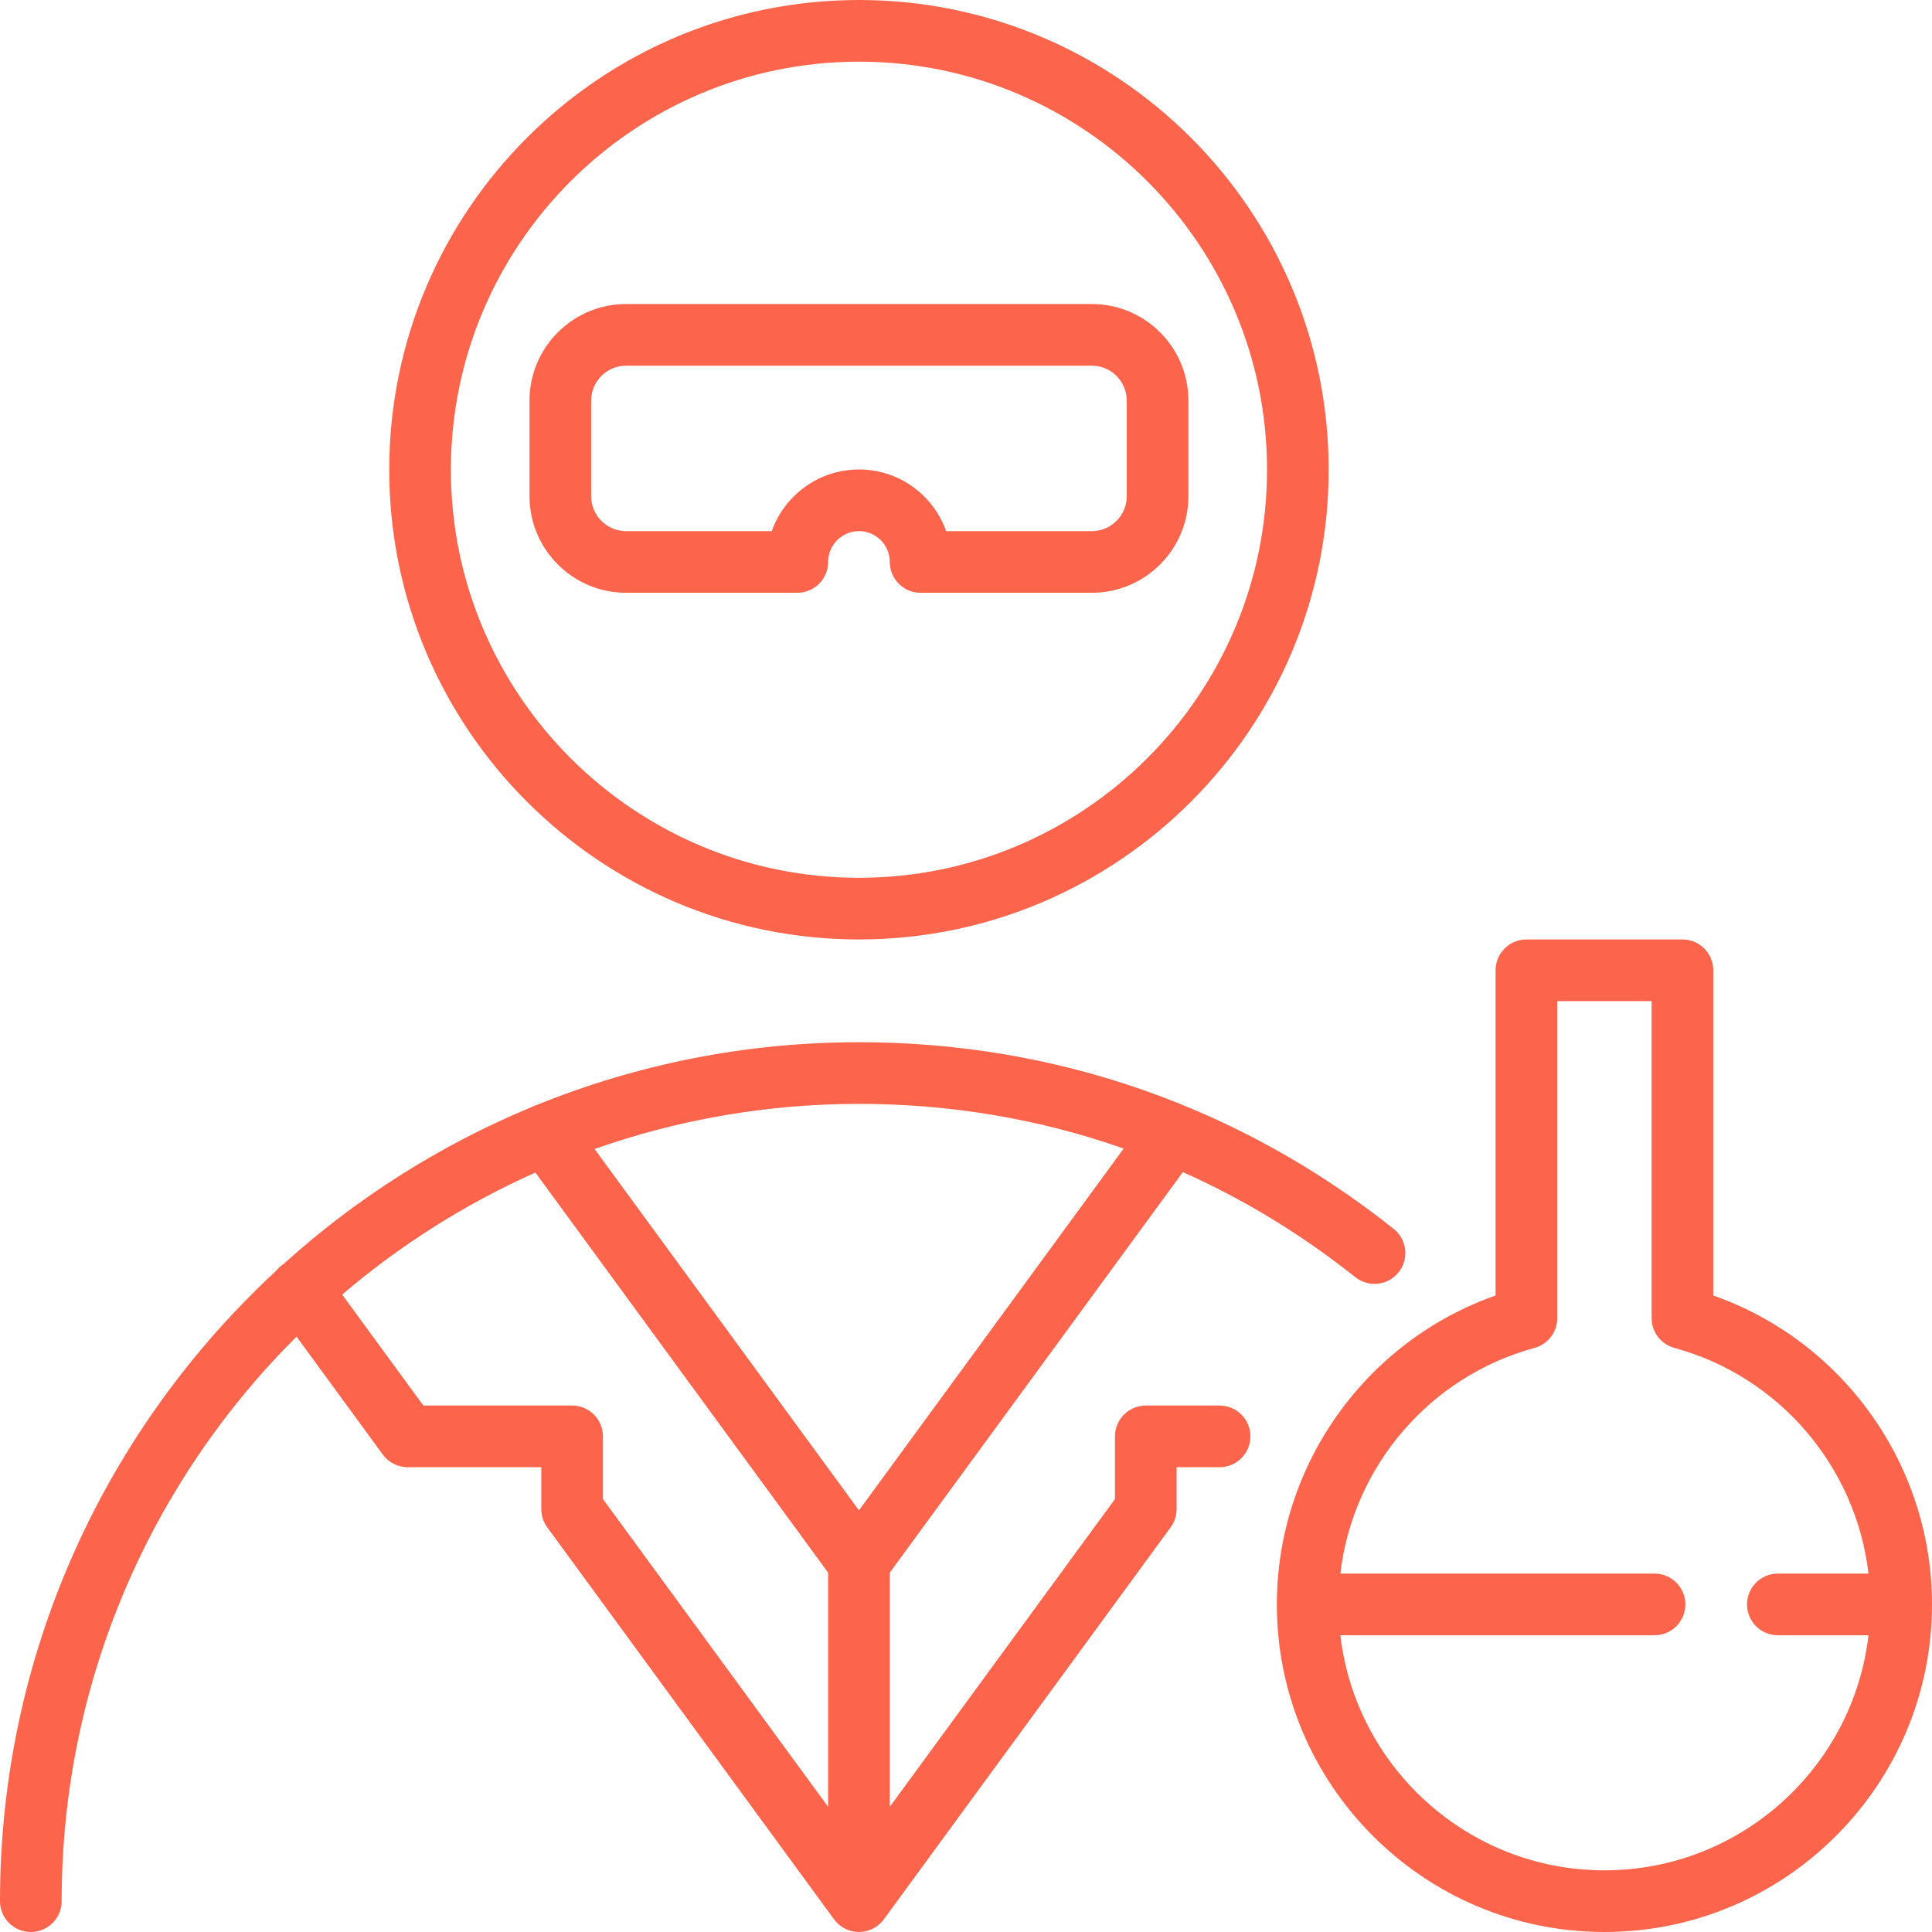 <?xml version="1.0" encoding="iso-8859-1"?>
<svg xmlns="http://www.w3.org/2000/svg" xmlns:xlink="http://www.w3.org/1999/xlink" version="1.1" viewBox="0 0 470 470" enable-background="new 0 0 470 470" width="512px" height="512px">
  <g>
    <path d="M208.958,228.542c63.01,0,114.271-51.262,114.271-114.271S271.968,0,208.958,0C145.949,0,94.688,51.262,94.688,114.271   S145.949,228.542,208.958,228.542z M208.958,15c54.738,0,99.271,44.533,99.271,99.271s-44.533,99.271-99.271,99.271   s-99.271-44.533-99.271-99.271S154.22,15,208.958,15z" fill="#fc654c"/>
    <path d="m296.701,341.928h-17.962c-4.142,0-7.5,3.357-7.5,7.5l-.001,15.248-54.779,74.872v-56.966l71.292-97.441c14.836,6.617 28.901,15.163 41.953,25.559 3.24,2.581 7.959,2.046 10.539-1.194 2.581-3.24 2.047-7.958-1.193-10.54-37.309-29.716-82.293-45.424-130.09-45.424-27.653,0-54.062,5.412-78.242,15.212-0.54,0.152-1.068,0.365-1.574,0.644-22.248,9.23-42.571,22.19-60.177,38.107-0.103,0.068-0.209,0.13-0.31,0.203-0.577,0.422-1.069,0.914-1.487,1.451-41.28,38.199-67.17,92.799-67.17,153.341 0,4.142 3.358,7.5 7.5,7.5s7.5-3.358 7.5-7.5c0-53.604 21.861-102.197 57.132-137.338l20.994,28.694c1.412,1.93 3.661,3.071 6.053,3.071h32.5v10.198c0,1.592 0.507,3.144 1.447,4.429l69.779,95.375c0.031,0.043 0.069,0.08 0.101,0.122 0.114,0.149 0.233,0.293 0.357,0.432 0.063,0.071 0.125,0.141 0.19,0.209 0.138,0.144 0.284,0.28 0.433,0.413 0.053,0.047 0.104,0.098 0.158,0.144 0.208,0.174 0.425,0.338 0.651,0.489 0.03,0.02 0.062,0.036 0.092,0.056 0.199,0.129 0.403,0.248 0.614,0.358 0.065,0.034 0.131,0.063 0.197,0.095 0.182,0.088 0.367,0.17 0.557,0.243 0.076,0.029 0.151,0.057 0.228,0.083 0.186,0.065 0.375,0.122 0.568,0.172 0.079,0.021 0.158,0.043 0.238,0.061 0.2,0.045 0.403,0.08 0.608,0.109 0.073,0.01 0.145,0.025 0.219,0.033 0.276,0.031 0.556,0.05 0.84,0.05s0.564-0.019 0.84-0.05c0.074-0.008 0.146-0.023 0.219-0.033 0.205-0.029 0.408-0.064 0.608-0.109 0.08-0.018 0.159-0.04 0.238-0.061 0.193-0.051 0.382-0.107 0.568-0.172 0.076-0.027 0.152-0.054 0.228-0.083 0.19-0.073 0.375-0.155 0.557-0.243 0.066-0.032 0.132-0.061 0.197-0.095 0.211-0.11 0.416-0.229 0.614-0.358 0.03-0.02 0.062-0.036 0.092-0.056 0.226-0.151 0.443-0.315 0.651-0.489 0.055-0.046 0.105-0.097 0.158-0.144 0.149-0.133 0.295-0.269 0.433-0.413 0.065-0.068 0.127-0.139 0.19-0.209 0.125-0.14 0.243-0.284 0.357-0.432 0.032-0.042 0.07-0.079 0.101-0.122l69.78-95.375c0.94-1.285 1.447-2.836 1.447-4.429v-10.198h10.462c4.143,0 7.5-3.358 7.5-7.5s-3.353-7.499-7.495-7.499zm-95.243,97.619l-54.78-74.873v-15.247c0-4.142-3.358-7.5-7.5-7.5h-36.194l-19.75-26.994c14.082-12.015 29.895-22.055 47.012-29.686l71.212,97.333v56.967zm7.5-72.118l-64.319-87.911c20.138-7.099 41.783-10.976 64.319-10.976 22.319,0 43.975,3.693 64.396,10.87l-64.396,88.017z" fill="#fc654c"/>
    <path d="m193.959,144.209c4.142,0 7.5-3.358 7.5-7.5 0-4.136 3.365-7.5 7.5-7.5 4.136,0 7.5,3.364 7.5,7.5 0,4.142 3.358,7.5 7.5,7.5h41.648c12.958,0 23.5-10.542 23.5-23.5v-23.249c0-12.958-10.542-23.5-23.5-23.5h-113.296c-12.958,0-23.5,10.542-23.5,23.5v23.249c0,12.958 10.542,23.5 23.5,23.5h41.648zm-50.148-23.5v-23.249c0-4.687 3.813-8.5 8.5-8.5h113.296c4.687,0 8.5,3.813 8.5,8.5v23.249c0,4.687-3.813,8.5-8.5,8.5h-35.433c-3.095-8.73-11.437-15-21.215-15s-18.12,6.27-21.215,15h-35.434c-4.686,0-8.499-3.813-8.499-8.5z" fill="#fc654c"/>
    <path d="m416.791,315.156v-79.114c0-4.142-3.357-7.5-7.5-7.5h-37.958c-4.143,0-7.5,3.358-7.5,7.5v79.114c-31.604,11.122-53.21,41.239-53.21,75.155 0,43.94 35.748,79.689 79.688,79.689 43.941,0 79.689-35.748 79.689-79.688 0-33.916-21.605-64.034-53.209-75.156zm-26.48,139.844c-33.131,0-60.509-25.042-64.24-57.189h76.429c4.143,0 7.5-3.358 7.5-7.5s-3.357-7.5-7.5-7.5h-76.432c3.035-25.931 21.599-47.934 47.231-54.904 3.266-0.888 5.532-3.853 5.532-7.237v-77.128h22.958v77.128c0,3.384 2.267,6.349 5.532,7.237 25.632,6.97 44.196,28.973 47.231,54.904h-22.052c-4.143,0-7.5,3.358-7.5,7.5s3.357,7.5 7.5,7.5h22.051c-3.73,32.148-31.108,57.189-64.24,57.189z" fill="#fc654c"/>
  </g>
</svg>
